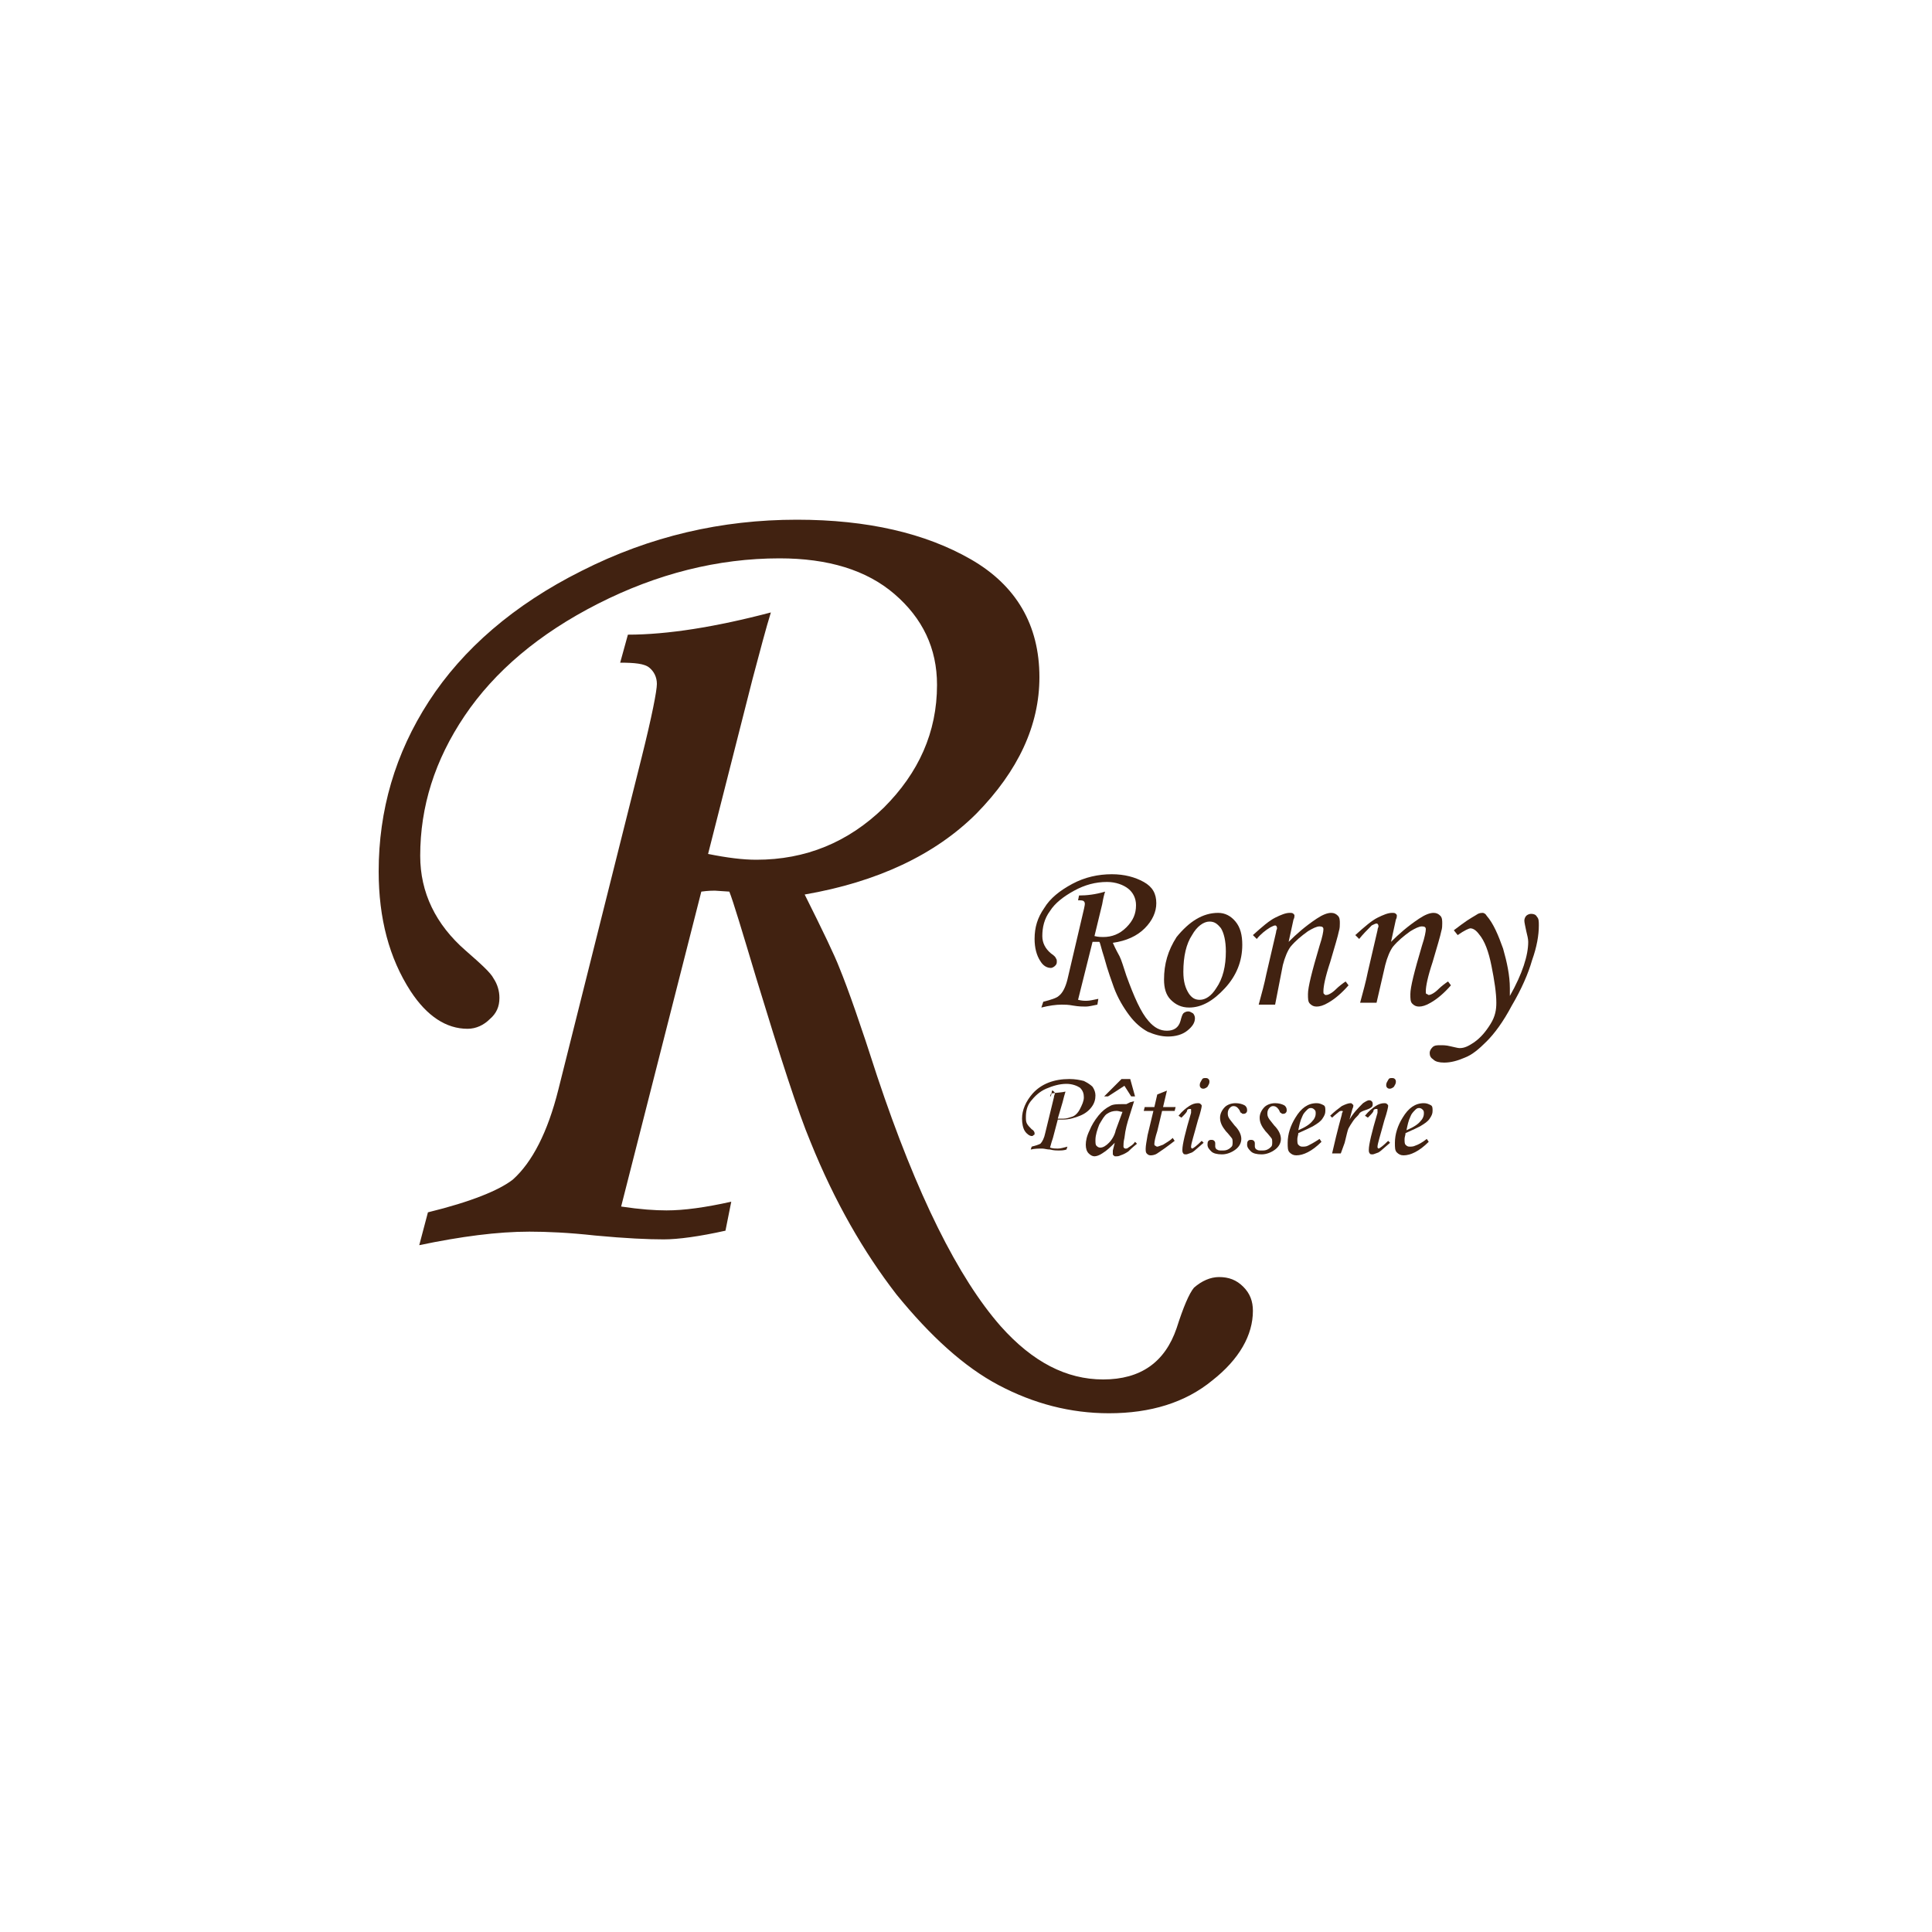 <?xml version="1.0" encoding="utf-8"?>
<!-- Generator: Adobe Illustrator 20.1.0, SVG Export Plug-In . SVG Version: 6.00 Build 0)  -->
<svg version="1.1" xmlns="http://www.w3.org/2000/svg" xmlns:xlink="http://www.w3.org/1999/xlink" x="0px" y="0px"
	 viewBox="0 0 200 200" style="enable-background:new 0 0 200 200;" xml:space="preserve">
<style type="text/css">
	.st0{fill:#412211;}
</style>
<g id="Calque_2">
</g>
<g id="Calque_1">
	<g>
		<path class="st0" d="M72.6,92.3l-8.3,32.6c2,0.3,3.5,0.4,4.7,0.4c1.8,0,4-0.3,6.7-0.9l-0.6,3c-2.7,0.6-4.9,0.9-6.4,0.9
			c-1.6,0-3.9-0.1-7.1-0.4c-2.7-0.3-5-0.4-6.8-0.4c-3.3,0-7.1,0.5-11.4,1.4l0.9-3.4c4.5-1.1,7.4-2.3,8.8-3.4c2-1.8,3.6-4.9,4.7-9.3
			l8.6-34.3c1.1-4.4,1.6-7,1.6-7.7c0-0.7-0.3-1.3-0.8-1.7c-0.5-0.4-1.5-0.5-3-0.5l0.8-2.9c4.1,0,9.1-0.8,14.8-2.3
			c-0.5,1.6-1.1,3.9-1.9,6.9l-4.6,18.1c2,0.4,3.6,0.6,5,0.6c5.1,0,9.5-1.8,13.2-5.4c3.6-3.6,5.5-7.8,5.5-12.7c0-3.8-1.5-6.9-4.4-9.4
			c-2.9-2.5-6.9-3.7-11.9-3.7c-6.4,0-12.7,1.6-18.8,4.7c-6.1,3.1-10.7,7-13.8,11.6c-3.1,4.6-4.6,9.4-4.6,14.5c0,3.8,1.6,7.1,4.7,9.8
			c1.6,1.4,2.6,2.3,2.9,2.9c0.4,0.6,0.6,1.3,0.6,2c0,0.9-0.3,1.6-1,2.2c-0.6,0.6-1.4,1-2.3,1c-2.2,0-4.2-1.3-5.9-3.9
			c-2.2-3.4-3.3-7.5-3.3-12.4c0-6.3,1.7-12.2,5.2-17.6c3.5-5.4,8.8-10,15.8-13.5c7.1-3.6,14.5-5.3,22.3-5.3c7.3,0,13.3,1.4,18,4.1
			c4.7,2.7,7.1,6.8,7.1,12.2c0,5-2.2,9.7-6.5,14.1c-4.3,4.3-10.3,7.1-17.8,8.4c1.9,3.8,3.1,6.3,3.6,7.6c0.9,2.2,2.2,5.9,3.9,11.2
			c4.1,12.3,8.4,20.9,12.8,25.9c3.3,3.7,6.8,5.5,10.6,5.5c3.9,0,6.4-1.8,7.6-5.3c0.7-2.2,1.3-3.6,1.8-4.2c0.8-0.7,1.7-1.1,2.6-1.1
			c1,0,1.8,0.3,2.5,1c0.7,0.7,1,1.5,1,2.5c0,2.5-1.4,5-4.2,7.2c-2.8,2.3-6.4,3.4-10.7,3.4c-4,0-7.8-1-11.4-2.9
			c-3.6-1.9-7.1-5.1-10.6-9.4c-3.4-4.4-6.4-9.6-8.9-15.8c-1.3-3.1-3.1-8.7-5.6-16.9c-1.5-5-2.4-8-2.8-9l-1.5-0.1
			C73.8,92.2,73.3,92.2,72.6,92.3z"/>
	</g>
	<g>
		<g>
			<path class="st0" d="M113.1,97.5l-1.5,6c0.4,0.1,0.6,0.1,0.9,0.1c0.3,0,0.7-0.1,1.2-0.2l-0.1,0.6c-0.5,0.1-0.9,0.2-1.2,0.2
				c-0.3,0-0.7,0-1.3-0.1c-0.5-0.1-0.9-0.1-1.2-0.1c-0.6,0-1.3,0.1-2.1,0.3l0.2-0.6c0.8-0.2,1.4-0.4,1.6-0.6
				c0.4-0.3,0.7-0.9,0.9-1.7L112,95c0.2-0.8,0.3-1.3,0.3-1.4c0-0.1,0-0.2-0.1-0.3c-0.1-0.1-0.3-0.1-0.6-0.1l0.1-0.5
				c0.8,0,1.7-0.1,2.7-0.4c-0.1,0.3-0.2,0.7-0.3,1.3l-0.8,3.3c0.4,0.1,0.7,0.1,0.9,0.1c0.9,0,1.7-0.3,2.4-1c0.7-0.7,1-1.4,1-2.3
				c0-0.7-0.3-1.3-0.8-1.7c-0.5-0.4-1.3-0.7-2.2-0.7c-1.2,0-2.3,0.3-3.4,0.9c-1.1,0.6-2,1.3-2.5,2.1c-0.6,0.8-0.8,1.7-0.8,2.6
				c0,0.7,0.3,1.3,0.9,1.8c0.3,0.2,0.5,0.4,0.5,0.5c0.1,0.1,0.1,0.2,0.1,0.4c0,0.2-0.1,0.3-0.2,0.4c-0.1,0.1-0.3,0.2-0.4,0.2
				c-0.4,0-0.8-0.2-1.1-0.7c-0.4-0.6-0.6-1.4-0.6-2.3c0-1.2,0.3-2.2,1-3.2c0.6-1,1.6-1.8,2.9-2.5c1.3-0.7,2.7-1,4.1-1
				c1.3,0,2.4,0.3,3.3,0.8c0.9,0.5,1.3,1.2,1.3,2.2c0,0.9-0.4,1.8-1.2,2.6c-0.8,0.8-1.9,1.3-3.3,1.5c0.3,0.7,0.6,1.2,0.7,1.4
				c0.2,0.4,0.4,1.1,0.7,2c0.8,2.2,1.5,3.8,2.3,4.7c0.6,0.7,1.2,1,1.9,1c0.7,0,1.2-0.3,1.4-1c0.1-0.4,0.2-0.7,0.3-0.8
				c0.1-0.1,0.3-0.2,0.5-0.2c0.2,0,0.3,0.1,0.5,0.2c0.1,0.1,0.2,0.3,0.2,0.5c0,0.5-0.3,0.9-0.8,1.3c-0.5,0.4-1.2,0.6-2,0.6
				c-0.7,0-1.4-0.2-2.1-0.5c-0.7-0.4-1.3-0.9-1.9-1.7s-1.2-1.8-1.6-2.9c-0.2-0.6-0.6-1.6-1-3.1c-0.3-0.9-0.4-1.5-0.5-1.6l-0.3,0
				C113.3,97.5,113.2,97.5,113.1,97.5z"/>
			<path class="st0" d="M126.1,94.5c0.7,0,1.3,0.3,1.8,0.9c0.5,0.6,0.7,1.4,0.7,2.4c0,1.7-0.6,3.2-1.8,4.5c-1.2,1.3-2.4,2-3.7,2
				c-0.8,0-1.4-0.3-1.9-0.8c-0.5-0.5-0.7-1.2-0.7-2.1c0-1.6,0.4-3,1.3-4.4C123.1,95.4,124.5,94.5,126.1,94.5z M125.2,95.4
				c-0.6,0-1.3,0.5-1.8,1.4c-0.6,0.9-0.9,2.2-0.9,3.8c0,1,0.2,1.7,0.6,2.3c0.3,0.4,0.6,0.6,1.1,0.6c0.6,0,1.2-0.4,1.7-1.2
				c0.7-1,1-2.3,1-3.8c0-1.1-0.2-1.9-0.5-2.4C126,95.6,125.7,95.4,125.2,95.4z"/>
			<path class="st0" d="M130.1,97.2l-0.4-0.4c1-0.9,1.7-1.5,2.3-1.8c0.6-0.3,1.1-0.5,1.5-0.5c0.2,0,0.3,0,0.4,0.1
				c0.1,0.1,0.1,0.1,0.1,0.2c0,0.1,0,0.2-0.1,0.4l-0.5,2.3c0.8-0.8,1.7-1.6,2.9-2.4c0.6-0.4,1.1-0.6,1.5-0.6c0.3,0,0.5,0.1,0.7,0.3
				c0.2,0.2,0.2,0.5,0.2,0.8c0,0.2,0,0.5-0.1,0.8c-0.1,0.5-0.4,1.5-0.9,3.2c-0.5,1.5-0.7,2.5-0.7,3c0,0.2,0,0.3,0.1,0.3
				c0,0.1,0.1,0.1,0.2,0.1c0.2,0,0.6-0.2,1-0.6c0.3-0.3,0.7-0.6,1-0.8l0.3,0.4c-0.7,0.8-1.4,1.4-2.1,1.8c-0.5,0.3-0.9,0.4-1.2,0.4
				c-0.3,0-0.5-0.1-0.7-0.3c-0.2-0.2-0.2-0.5-0.2-1c0-0.7,0.4-2.3,1.2-5c0.3-0.9,0.4-1.5,0.4-1.7c0-0.2-0.1-0.3-0.4-0.3
				c-0.3,0-0.7,0.2-1.2,0.5c-0.7,0.5-1.3,1-1.8,1.6c-0.3,0.4-0.6,1.1-0.8,1.9L132,104h-1.7c0.3-1.1,0.6-2.2,0.8-3.2l1-4.3
				c0-0.2,0.1-0.3,0.1-0.4c0-0.2-0.1-0.3-0.2-0.3c-0.1,0-0.3,0.1-0.5,0.2C131,96.3,130.5,96.7,130.1,97.2z"/>
			<path class="st0" d="M140.7,97.2l-0.4-0.4c1-0.9,1.7-1.5,2.3-1.8c0.6-0.3,1.1-0.5,1.5-0.5c0.2,0,0.3,0,0.4,0.1
				c0.1,0.1,0.1,0.1,0.1,0.2c0,0.1,0,0.2-0.1,0.4l-0.5,2.3c0.8-0.8,1.7-1.6,2.9-2.4c0.6-0.4,1.1-0.6,1.5-0.6c0.3,0,0.5,0.1,0.7,0.3
				c0.2,0.2,0.2,0.5,0.2,0.8c0,0.2,0,0.5-0.1,0.8c-0.1,0.5-0.4,1.5-0.9,3.2c-0.5,1.5-0.7,2.5-0.7,3c0,0.2,0,0.3,0.1,0.3
				s0.1,0.1,0.2,0.1c0.2,0,0.6-0.2,1-0.6c0.3-0.3,0.7-0.6,1-0.8l0.3,0.4c-0.7,0.8-1.4,1.4-2.1,1.8c-0.5,0.3-0.9,0.4-1.2,0.4
				c-0.3,0-0.5-0.1-0.7-0.3c-0.2-0.2-0.2-0.5-0.2-1c0-0.7,0.4-2.3,1.2-5c0.3-0.9,0.4-1.5,0.4-1.7c0-0.2-0.1-0.3-0.4-0.3
				c-0.3,0-0.7,0.2-1.2,0.5c-0.7,0.5-1.3,1-1.8,1.6c-0.3,0.4-0.6,1.1-0.8,1.9l-0.9,3.9h-1.7c0.3-1.1,0.6-2.2,0.8-3.2l1-4.3
				c0-0.2,0.1-0.3,0.1-0.4c0-0.2-0.1-0.3-0.2-0.3c-0.1,0-0.3,0.1-0.5,0.2C141.5,96.3,141.1,96.7,140.7,97.2z"/>
			<path class="st0" d="M150.9,96.8l-0.4-0.5l0.8-0.6c0.8-0.6,1.4-0.9,1.7-1.1c0.2-0.1,0.4-0.1,0.5-0.1s0.3,0.1,0.4,0.3
				c0.7,0.8,1.2,2,1.7,3.4c0.4,1.4,0.7,2.8,0.7,4.1c0,0.2,0,0.4,0,0.8c1.3-2.3,1.9-4.2,1.9-5.6c0-0.3-0.1-0.7-0.2-1.1
				c-0.1-0.5-0.2-0.9-0.2-1.1c0-0.2,0.1-0.4,0.2-0.5c0.1-0.1,0.3-0.2,0.5-0.2c0.3,0,0.5,0.1,0.6,0.3c0.2,0.2,0.2,0.5,0.2,0.9
				c0,1-0.2,2.2-0.7,3.6c-0.4,1.4-1.1,3-2.1,4.7c-0.9,1.7-1.8,2.9-2.6,3.7c-0.8,0.8-1.5,1.4-2.3,1.7c-0.7,0.3-1.4,0.5-2.1,0.5
				c-0.5,0-0.9-0.1-1.1-0.3c-0.3-0.2-0.4-0.4-0.4-0.7c0-0.2,0.1-0.4,0.3-0.6c0.2-0.2,0.5-0.2,0.8-0.2c0.3,0,0.6,0,1,0.1
				c0.5,0.1,0.8,0.2,1,0.2c0.5,0,0.9-0.2,1.5-0.6c0.7-0.5,1.2-1.1,1.7-1.9s0.6-1.5,0.6-2.2c0-1-0.2-2.3-0.5-3.8
				c-0.3-1.5-0.7-2.6-1.3-3.3c-0.3-0.4-0.6-0.6-0.9-0.6C152.1,96.1,151.6,96.3,150.9,96.8z"/>
		</g>
	</g>
	<g>
		<path class="st0" d="M108.7,113.5l0.1-0.3c0.6-0.1,1.1-0.1,1.5-0.2c-0.1,0.3-0.2,0.7-0.3,1.1l-0.5,1.7l0.6,0
			c0.3,0,0.6-0.1,0.9-0.2c0.3-0.1,0.6-0.4,0.8-0.8c0.2-0.4,0.4-0.8,0.4-1.2c0-0.4-0.1-0.7-0.4-1c-0.3-0.2-0.8-0.4-1.4-0.4
			c-0.7,0-1.4,0.2-2.1,0.5c-0.7,0.3-1.2,0.8-1.6,1.3s-0.5,1.1-0.5,1.6c0,0.3,0,0.5,0.1,0.7c0.1,0.2,0.3,0.4,0.5,0.6
			c0.2,0.1,0.3,0.3,0.3,0.4c0,0.1,0,0.2-0.1,0.2c-0.1,0.1-0.1,0.1-0.2,0.1c-0.2,0-0.5-0.2-0.7-0.5c-0.2-0.3-0.3-0.8-0.3-1.3
			c0-0.9,0.4-1.8,1.1-2.6c0.9-1,2.2-1.5,3.8-1.5c0.6,0,1.1,0.1,1.5,0.2c0.4,0.2,0.7,0.4,0.9,0.6c0.2,0.3,0.3,0.6,0.3,0.9
			c0,0.4-0.1,0.8-0.4,1.2c-0.3,0.4-0.7,0.7-1.2,0.9c-0.5,0.2-1.1,0.4-1.8,0.4c-0.1,0-0.3,0-0.5,0l-0.5,1.9c-0.1,0.3-0.2,0.6-0.3,1
			c0.3,0.1,0.6,0.1,0.8,0.1c0.3,0,0.6-0.1,1-0.2l-0.1,0.3c-0.3,0.1-0.6,0.1-0.8,0.1c-0.2,0-0.5,0-0.9-0.1c-0.3,0-0.6-0.1-0.8-0.1
			c-0.4,0-0.8,0-1.2,0.1l0.1-0.3c0.4-0.1,0.7-0.2,0.9-0.3c0.2-0.2,0.4-0.6,0.5-1.1l0.9-3.7c0-0.2,0.1-0.3,0.1-0.4
			c0-0.1,0-0.1-0.1-0.2c-0.1-0.1-0.1-0.1-0.2-0.1C108.8,113.5,108.8,113.5,108.7,113.5z"/>
		<path class="st0" d="M117,114.1l0.4-0.1l-0.5,1.6c-0.2,0.6-0.4,1.3-0.5,2.2c-0.1,0.4-0.1,0.7-0.1,0.9c0,0.1,0.1,0.2,0.2,0.2
			c0.1,0,0.2,0,0.3-0.1c0.3-0.2,0.5-0.3,0.7-0.6l0.2,0.2c-0.5,0.4-0.8,0.7-0.9,0.8c-0.3,0.2-0.5,0.3-0.8,0.4
			c-0.2,0.1-0.3,0.1-0.5,0.1c-0.1,0-0.2,0-0.2-0.1c-0.1,0-0.1-0.1-0.1-0.2c0-0.1,0-0.1,0-0.3l0.2-0.8c-0.4,0.4-0.8,0.8-1.3,1.1
			c-0.3,0.2-0.6,0.3-0.8,0.3c-0.2,0-0.4-0.1-0.6-0.3c-0.2-0.2-0.3-0.5-0.3-0.9c0-0.4,0.1-0.9,0.4-1.5c0.2-0.5,0.5-1,0.9-1.5
			s0.8-0.8,1.2-1c0.3-0.2,0.8-0.2,1.3-0.2c0.1,0,0.3,0,0.4,0L117,114.1z M116.2,115.1c-0.2,0-0.4-0.1-0.6-0.1c-0.4,0-0.7,0.1-1,0.3
			c-0.3,0.2-0.5,0.6-0.8,1.1c-0.2,0.5-0.4,1.1-0.4,1.6c0,0.3,0,0.5,0.1,0.6c0.1,0.1,0.2,0.2,0.4,0.2c0.3,0,0.6-0.2,0.9-0.5
			c0.3-0.3,0.6-0.8,0.7-1.3L116.2,115.1z M116.1,111.7h0.9l0.5,1.8h-0.4l-0.7-1.1l-1.7,1.1h-0.4L116.1,111.7z"/>
		<path class="st0" d="M119.8,113.3l1-0.4l-0.4,1.7h1.3l-0.1,0.4h-1.3l-0.5,2.1c-0.2,0.6-0.3,1.1-0.3,1.3c0,0.1,0,0.2,0.1,0.2
			c0,0,0.1,0.1,0.2,0.1c0.1,0,0.3-0.1,0.6-0.2c0.3-0.2,0.7-0.4,1-0.7l0.2,0.3c-0.9,0.7-1.5,1.1-1.8,1.3c-0.3,0.2-0.6,0.2-0.7,0.2
			c-0.2,0-0.3-0.1-0.4-0.2c-0.1-0.1-0.1-0.3-0.1-0.5c0-0.3,0.1-0.8,0.2-1.4l0.6-2.5h-1l0.1-0.4h1L119.8,113.3z"/>
		<path class="st0" d="M122.3,115.7l-0.3-0.2c0.4-0.5,0.8-0.8,1.1-1c0.3-0.2,0.6-0.3,0.9-0.3c0.1,0,0.2,0,0.3,0.1
			c0.1,0.1,0.1,0.1,0.1,0.2c0,0.1-0.1,0.6-0.4,1.5c-0.4,1.5-0.7,2.4-0.7,2.7c0,0.1,0,0.1,0,0.1c0,0,0.1,0.1,0.1,0.1
			c0.1,0,0.5-0.3,1-0.8l0.2,0.2c-0.6,0.5-1,0.9-1.2,1c-0.3,0.1-0.5,0.2-0.6,0.2c-0.1,0-0.3,0-0.3-0.1c-0.1-0.1-0.1-0.2-0.1-0.4
			c0-0.5,0.3-1.8,0.9-3.8c0-0.1,0-0.2,0-0.3c0-0.1,0-0.1-0.1-0.1c-0.1,0-0.2,0-0.3,0.1C122.9,115.1,122.7,115.3,122.3,115.7z
			 M124.8,111.6c0.1,0,0.2,0,0.3,0.1c0.1,0.1,0.1,0.2,0.1,0.3c0,0.2-0.1,0.3-0.2,0.5c-0.1,0.1-0.3,0.2-0.4,0.2c-0.1,0-0.2,0-0.3-0.1
			c-0.1-0.1-0.1-0.2-0.1-0.3c0-0.2,0.1-0.3,0.2-0.5C124.5,111.6,124.6,111.6,124.8,111.6z"/>
		<path class="st0" d="M127.9,114.2c0.4,0,0.7,0.1,0.9,0.2c0.2,0.1,0.3,0.3,0.3,0.5c0,0.1,0,0.2-0.1,0.3c-0.1,0.1-0.2,0.1-0.3,0.1
			c-0.1,0-0.1,0-0.2-0.1c-0.1,0-0.1-0.1-0.2-0.3c-0.2-0.3-0.4-0.4-0.6-0.4c-0.2,0-0.3,0.1-0.4,0.2c-0.1,0.1-0.2,0.3-0.2,0.5
			c0,0.2,0,0.3,0.1,0.5c0.1,0.2,0.3,0.4,0.6,0.8c0.5,0.5,0.7,1,0.7,1.4s-0.2,0.8-0.6,1.1c-0.4,0.3-0.9,0.5-1.4,0.5
			c-0.5,0-0.9-0.1-1.1-0.3c-0.2-0.2-0.4-0.4-0.4-0.7c0-0.1,0-0.3,0.1-0.4c0.1-0.1,0.2-0.1,0.3-0.1c0.1,0,0.2,0,0.3,0.1
			c0.1,0.1,0.1,0.2,0.1,0.3c0,0,0,0.1,0,0.2c0,0.1,0,0.1,0,0.1c0,0.1,0.1,0.3,0.2,0.3c0.1,0.1,0.3,0.1,0.5,0.1c0.2,0,0.4,0,0.6-0.1
			c0.2-0.1,0.3-0.2,0.4-0.3s0.1-0.3,0.1-0.5c0-0.1,0-0.3-0.1-0.4c-0.1-0.1-0.3-0.4-0.6-0.7c-0.4-0.5-0.6-0.9-0.6-1.4
			c0-0.4,0.2-0.8,0.5-1.1C127,114.4,127.4,114.2,127.9,114.2z"/>
		<path class="st0" d="M132,114.2c0.4,0,0.7,0.1,0.9,0.2c0.2,0.1,0.3,0.3,0.3,0.5c0,0.1,0,0.2-0.1,0.3c-0.1,0.1-0.2,0.1-0.3,0.1
			c-0.1,0-0.1,0-0.2-0.1c-0.1,0-0.1-0.1-0.2-0.3c-0.2-0.3-0.4-0.4-0.6-0.4c-0.2,0-0.3,0.1-0.4,0.2c-0.1,0.1-0.2,0.3-0.2,0.5
			c0,0.2,0,0.3,0.1,0.5c0.1,0.2,0.3,0.4,0.6,0.8c0.5,0.5,0.7,1,0.7,1.4s-0.2,0.8-0.6,1.1c-0.4,0.3-0.9,0.5-1.4,0.5
			c-0.5,0-0.9-0.1-1.1-0.3c-0.2-0.2-0.4-0.4-0.4-0.7c0-0.1,0-0.3,0.1-0.4c0.1-0.1,0.2-0.1,0.3-0.1c0.1,0,0.2,0,0.3,0.1
			c0.1,0.1,0.1,0.2,0.1,0.3c0,0,0,0.1,0,0.2c0,0.1,0,0.1,0,0.1c0,0.1,0.1,0.3,0.2,0.3c0.1,0.1,0.3,0.1,0.5,0.1c0.2,0,0.4,0,0.6-0.1
			c0.2-0.1,0.3-0.2,0.4-0.3s0.1-0.3,0.1-0.5c0-0.1,0-0.3-0.1-0.4c-0.1-0.1-0.3-0.4-0.6-0.7c-0.4-0.5-0.6-0.9-0.6-1.4
			c0-0.4,0.2-0.8,0.5-1.1C131.1,114.4,131.5,114.2,132,114.2z"/>
		<path class="st0" d="M136.6,117.9l0.2,0.3c-1,1-1.9,1.4-2.6,1.4c-0.3,0-0.5-0.1-0.7-0.3c-0.2-0.2-0.2-0.5-0.2-1
			c0-0.9,0.3-1.8,0.8-2.6c0.6-1,1.3-1.5,2.2-1.5c0.3,0,0.5,0.1,0.7,0.2c0.2,0.1,0.2,0.3,0.2,0.6c0,0.3-0.1,0.5-0.3,0.8
			c-0.2,0.3-0.5,0.5-1,0.8c-0.2,0.1-0.8,0.4-1.5,0.7c0,0.2-0.1,0.4-0.1,0.6c0,0.3,0,0.5,0.1,0.6c0.1,0.1,0.2,0.2,0.4,0.2
			c0.2,0,0.4,0,0.6-0.1C135.6,118.5,136,118.3,136.6,117.9z M134.4,117c0.7-0.3,1.2-0.6,1.5-1c0.2-0.2,0.3-0.5,0.3-0.7
			c0-0.2,0-0.3-0.1-0.4c-0.1-0.1-0.2-0.2-0.4-0.2c-0.2,0-0.3,0.1-0.4,0.2c-0.2,0.2-0.4,0.4-0.5,0.7C134.6,116,134.5,116.5,134.4,117
			z"/>
		<path class="st0" d="M138.8,119.4h-0.9l0.4-1.7c0.2-0.8,0.4-1.6,0.6-2.3c0-0.2,0.1-0.3,0.1-0.3c0-0.1,0-0.1-0.1-0.1
			c-0.1,0-0.2,0-0.3,0.1c-0.1,0.1-0.4,0.3-0.7,0.6l-0.2-0.2c0.4-0.4,0.8-0.7,1.2-1c0.4-0.2,0.7-0.3,0.9-0.3c0.1,0,0.1,0,0.2,0.1
			c0,0,0.1,0.1,0.1,0.1c0,0.1,0,0.2-0.1,0.4l-0.3,1.1c0.4-0.7,0.9-1.2,1.4-1.7c0.3-0.2,0.5-0.3,0.6-0.3c0.1,0,0.2,0,0.3,0.1
			c0.1,0.1,0.1,0.2,0.1,0.3c0,0.1,0,0.2-0.1,0.3c-0.1,0.1-0.3,0.2-0.6,0.3c-0.3,0.1-0.6,0.2-0.7,0.4s-0.4,0.4-0.6,0.7
			c-0.2,0.3-0.4,0.6-0.5,0.8c-0.1,0.2-0.2,0.7-0.4,1.5L138.8,119.4z"/>
		<path class="st0" d="M141.6,115.7l-0.3-0.2c0.4-0.5,0.8-0.8,1.1-1c0.3-0.2,0.6-0.3,0.9-0.3c0.1,0,0.2,0,0.3,0.1
			c0.1,0.1,0.1,0.1,0.1,0.2c0,0.1-0.1,0.6-0.4,1.5c-0.4,1.5-0.7,2.4-0.7,2.7c0,0.1,0,0.1,0,0.1c0,0,0.1,0.1,0.1,0.1
			c0.1,0,0.5-0.3,1-0.8l0.2,0.2c-0.6,0.5-1,0.9-1.2,1c-0.3,0.1-0.5,0.2-0.6,0.2c-0.1,0-0.3,0-0.3-0.1c-0.1-0.1-0.1-0.2-0.1-0.4
			c0-0.5,0.3-1.8,0.9-3.8c0-0.1,0-0.2,0-0.3c0-0.1,0-0.1-0.1-0.1c-0.1,0-0.2,0-0.3,0.1C142.2,115.1,142,115.3,141.6,115.7z
			 M144.1,111.6c0.1,0,0.2,0,0.3,0.1c0.1,0.1,0.1,0.2,0.1,0.3c0,0.2-0.1,0.3-0.2,0.5c-0.1,0.1-0.3,0.2-0.4,0.2c-0.1,0-0.2,0-0.3-0.1
			c-0.1-0.1-0.1-0.2-0.1-0.3c0-0.2,0.1-0.3,0.2-0.5C143.8,111.6,143.9,111.6,144.1,111.6z"/>
		<path class="st0" d="M147.7,117.9l0.2,0.3c-1,1-1.9,1.4-2.6,1.4c-0.3,0-0.5-0.1-0.7-0.3c-0.2-0.2-0.2-0.5-0.2-1
			c0-0.9,0.3-1.8,0.8-2.6c0.6-1,1.3-1.5,2.2-1.5c0.3,0,0.5,0.1,0.7,0.2c0.2,0.1,0.2,0.3,0.2,0.6c0,0.3-0.1,0.5-0.3,0.8
			c-0.2,0.3-0.5,0.5-1,0.8c-0.2,0.1-0.8,0.4-1.5,0.7c0,0.2-0.1,0.4-0.1,0.6c0,0.3,0,0.5,0.1,0.6c0.1,0.1,0.2,0.2,0.4,0.2
			c0.2,0,0.4,0,0.6-0.1C146.8,118.5,147.2,118.3,147.7,117.9z M145.6,117c0.7-0.3,1.2-0.6,1.5-1c0.2-0.2,0.3-0.5,0.3-0.7
			c0-0.2,0-0.3-0.1-0.4c-0.1-0.1-0.2-0.2-0.4-0.2c-0.2,0-0.3,0.1-0.4,0.2c-0.2,0.2-0.4,0.4-0.5,0.7C145.8,116,145.7,116.5,145.6,117
			z"/>
	</g>
</g>
</svg>
